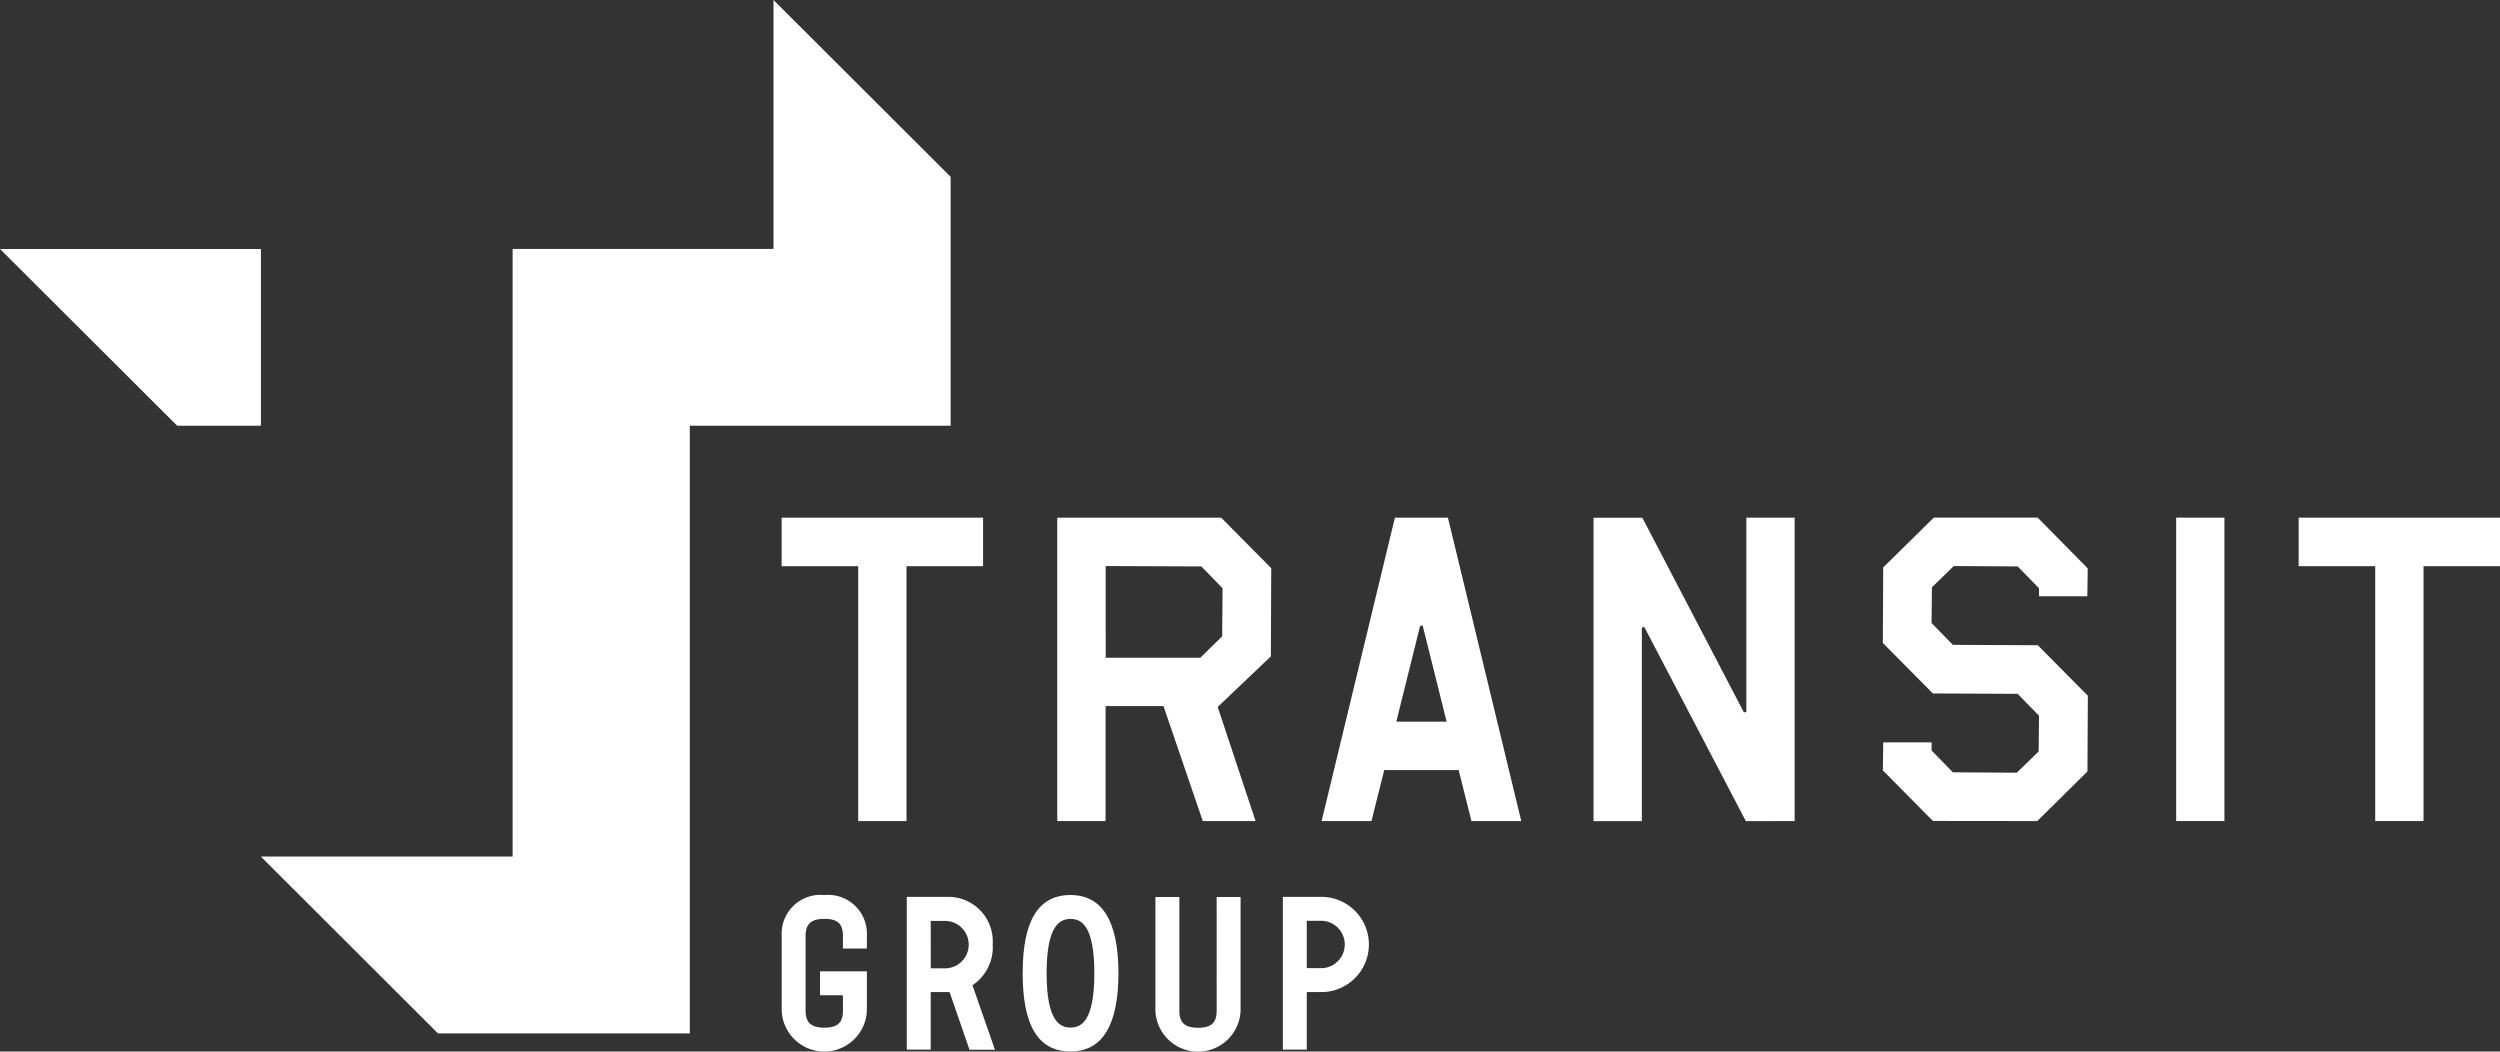 <svg xmlns="http://www.w3.org/2000/svg" width="103" height="43.322" data-name="グループ 338"><rect width="100%" height="100%" fill="#333333" stroke="none"/><defs><clipPath id="a"><path fill="#fff" d="M0 0h103v43.322H0z" data-name="長方形 77"/></clipPath></defs><path fill="#fff" d="m0 10.258 7.3 7.283h3.45v-7.283Z" data-name="パス 166"/><path fill="#fff" d="M31.868 0v10.257H21.12V35.29H10.746l7.3 7.287H28.42V17.541h10.746V7.285Z" data-name="パス 167"/><path fill="#fff" d="m49.554 33.827-1.619-4.738H45.55v4.738h-1.991v-12.5h6.753l2.063 2.084-.016 3.632-2.19 2.084 1.56 4.7Zm-4-6.729h3.9l.9-.883.016-1.978-.875-.9-3.942-.016Z" data-name="パス 168"/><path fill="#fff" d="M37.349 33.828v-10.5h3.154v-2h-8.3v2h3.155v10.5Z" data-name="パス 169"/><path fill="#fff" d="m60.624 33.827-.527-2.1h-3.066l-.527 2.1h-2.053l3.019-12.5h2.185l3.021 12.5ZM58.51 25.78l-.982 3.954h2.073l-.985-3.954Z" data-name="パス 170"/><path fill="#fff" d="M73.94 33.828v-12.5h-1.99v8l-.1.025-4.185-8.021h-2.012v12.5h1.991v-7.976l.1-.025 4.186 8Z" data-name="パス 171"/><path fill="#fff" d="m83.936 33.828 2.067-2.044.016-3.119-2.061-2.081-3.5-.016-.878-.9.016-1.472.9-.875 2.633.016.879.9v.33h1.991l.015-1.151-2.061-2.09h-4.281l-2.083 2.052-.016 3.111 2.061 2.081 3.495.016.879.905-.016 1.47-.9.875-2.633-.016-.878-.9v-.335H77.59l-.016 1.156 2.061 2.082Z" data-name="パス 172"/><path fill="#fff" d="M89.658 21.327h1.988v12.5h-1.988z" data-name="長方形 76"/><path fill="#fff" d="M94.705 21.327v2h3.154v10.5h1.99v-10.5H103v-2Z" data-name="パス 173"/><g data-name="グループ 169"><g fill="#fff" clip-path="url(#a)" data-name="グループ 168"><path d="M33.964 36.876a1.6 1.6 0 0 0-1.758 1.681v3.083a1.756 1.756 0 0 0 3.509 0v-1.62h-1.929v.986h.943v.634c0 .494-.222.7-.765.7s-.773-.208-.773-.7v-3.083c0-.488.231-.7.773-.7s.765.2.765.7v.524h.986v-.524a1.6 1.6 0 0 0-1.751-1.681" data-name="パス 174"/><path d="M40.898 38.91a1.832 1.832 0 0 0-1.911-1.958h-1.628v6.292h.986v-2.37h.778l.82 2.376h1.05l-.928-2.659a1.88 1.88 0 0 0 .835-1.676m-2.554-.972h.642a.977.977 0 0 1 0 1.951h-.642Z" data-name="パス 175"/><path d="M44.107 36.875c-1.328 0-1.973 1.054-1.973 3.223s.645 3.223 1.973 3.223c1.309 0 1.973-1.084 1.973-3.223s-.664-3.223-1.973-3.223m.98 3.223c0 2.005-.559 2.237-.98 2.237s-.987-.232-.987-2.237.563-2.237.987-2.237.98.232.98 2.237" data-name="パス 176"/><path d="M50.127 41.644c0 .494-.222.7-.765.7s-.773-.208-.773-.7v-4.688h-.986v4.688a1.756 1.756 0 0 0 3.509 0v-4.688h-.986Z" data-name="パス 177"/><path d="M54.481 36.952h-1.628v6.292h.986v-2.37h.642a1.962 1.962 0 0 0 0-3.923m0 2.937h-.642v-1.951h.642a.977.977 0 0 1 0 1.951" data-name="パス 178"/></g></g></svg>